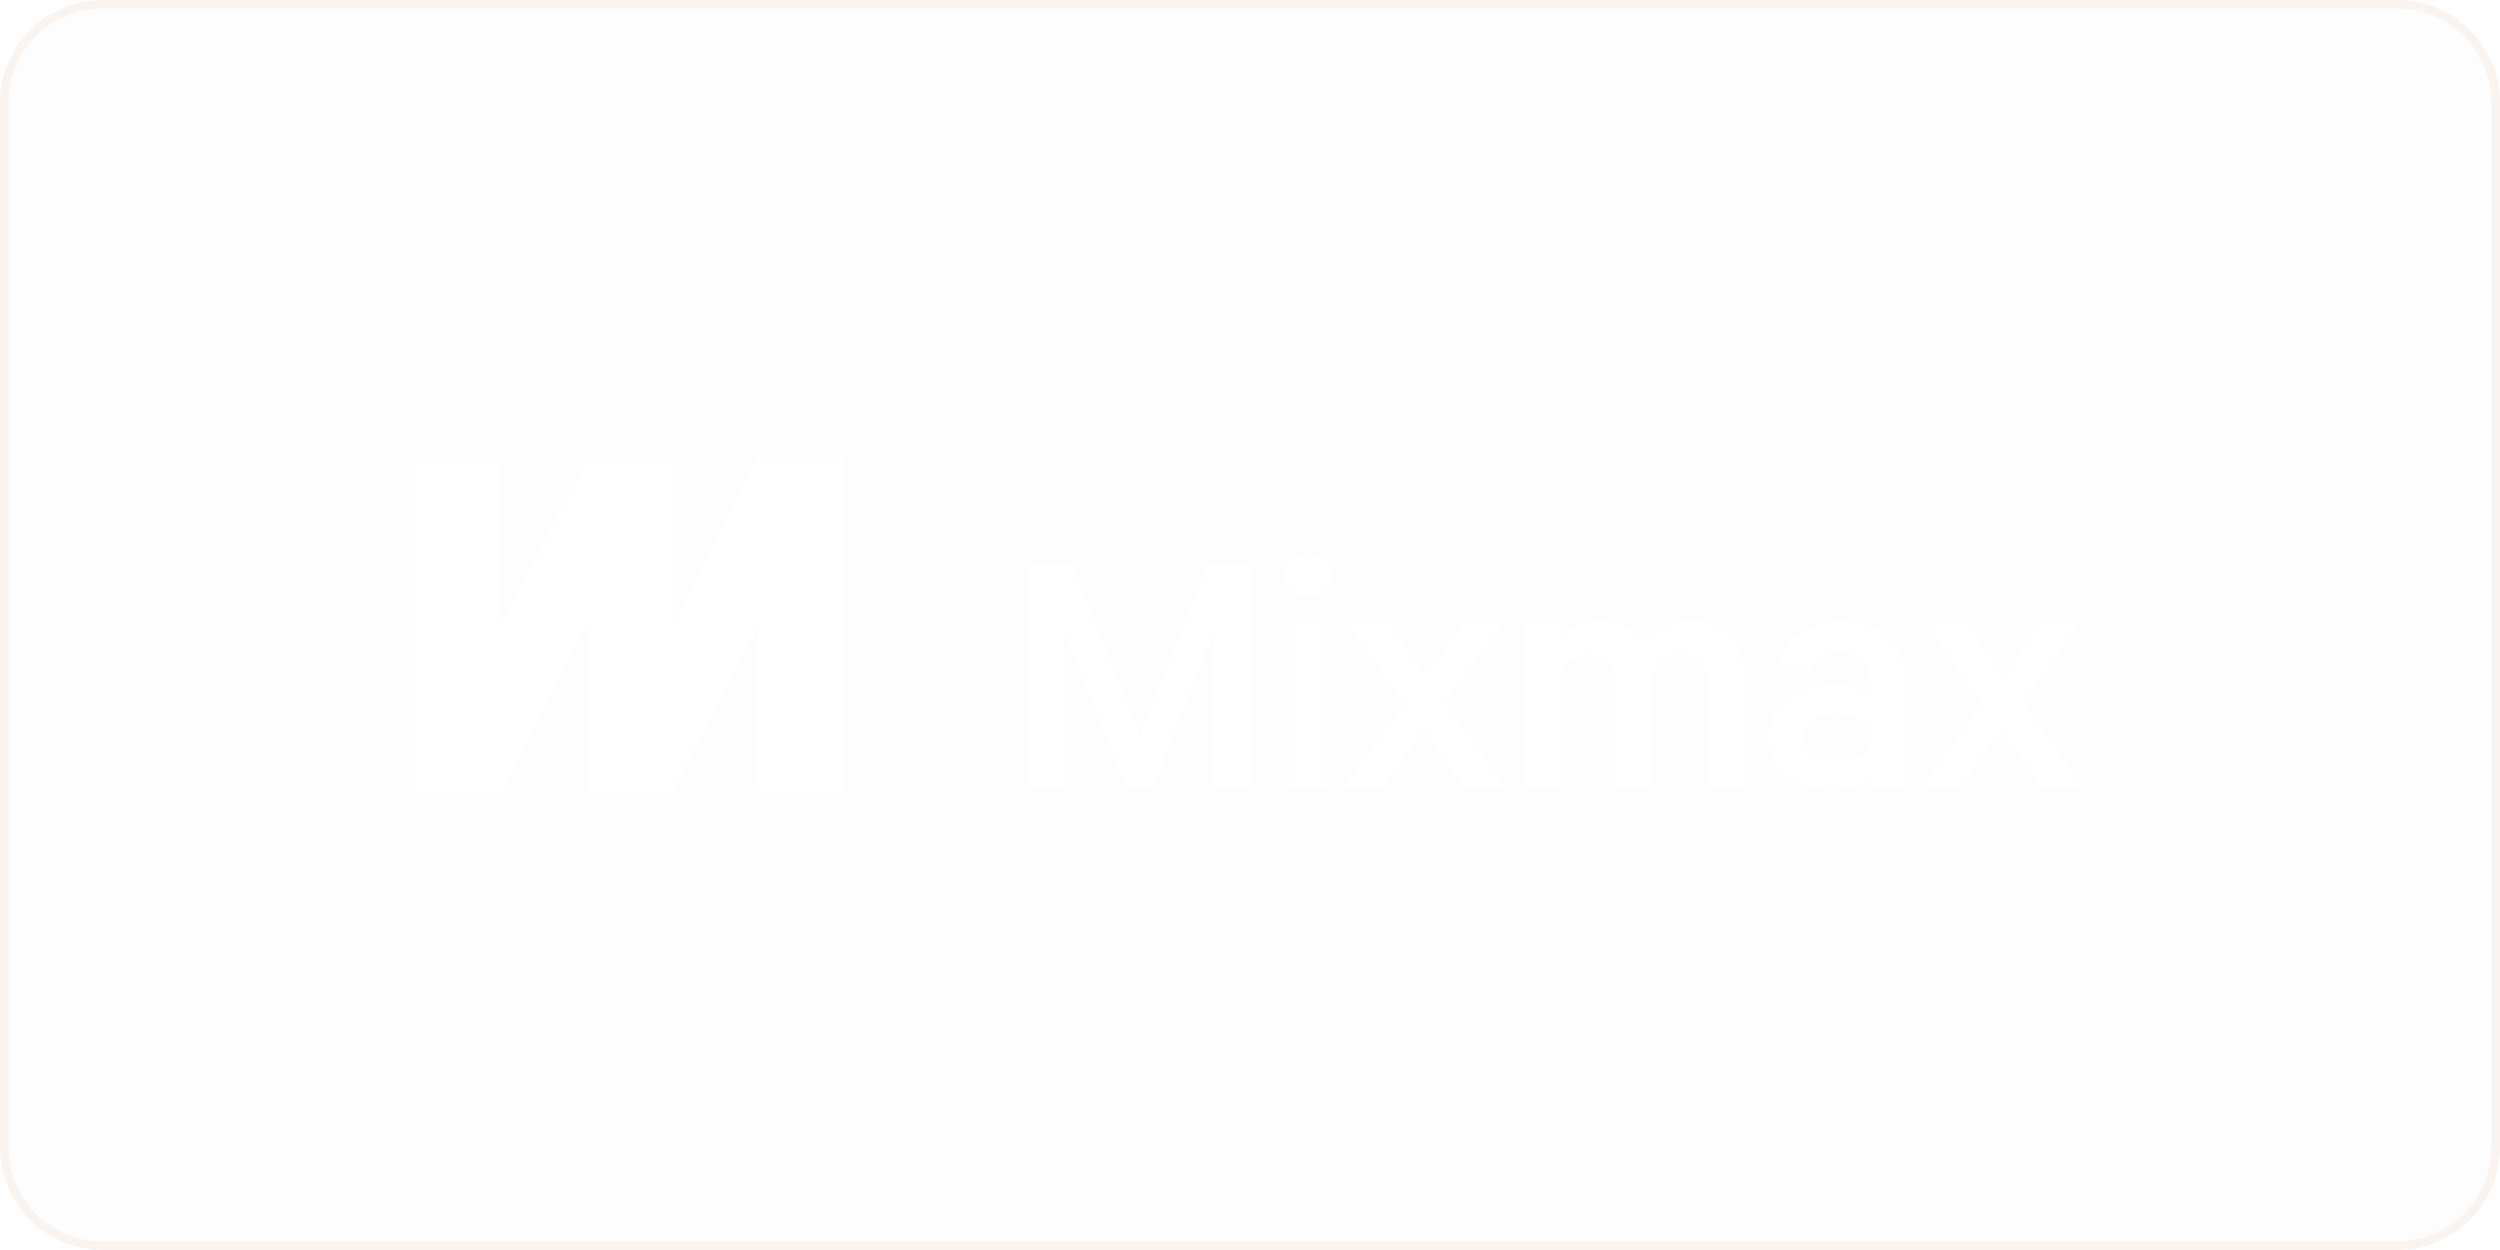 <svg width="292" height="146" viewBox="0 0 292 146" fill="none" xmlns="http://www.w3.org/2000/svg">
<g filter="url(#filter0_b_3763_7970)">
<path d="M0 12C0 5.373 5.373 0 12 0H280C286.627 0 292 5.373 292 12V134C292 140.627 286.627 146 280 146H12C5.373 146 0 140.627 0 134V12Z" fill="#E3BEA2" fill-opacity="0.02"/>
<path d="M0.5 12C0.5 5.649 5.649 0.5 12 0.5H280C286.351 0.5 291.5 5.649 291.5 12V134C291.5 140.351 286.351 145.5 280 145.5H12C5.649 145.5 0.5 140.351 0.5 134V12Z" stroke="#E3BEA2" stroke-opacity="0.16"/>
<path d="M58.66 72.996L48.667 92.463V53.529H58.66V72.996ZM78.531 72.996L68.596 92.463V53.529H78.531V72.996ZM88.525 53.529H98.461V92.406H88.525V53.529Z" fill="white"/>
<path d="M58.66 92.463H48.667L68.596 53.529L68.596 72.996L58.66 92.463ZM78.531 92.463H68.596L88.525 53.529L88.525 72.996L78.531 92.463Z" fill="white"/>
<path d="M131.532 91.938L124.276 73.701V91.938H120.038V65.736H125.146L133.157 85.878L141.11 65.736H146.102V91.938H141.806V73.701L134.724 91.938H131.532ZM152.778 69.834C151.384 69.834 150.107 68.679 150.107 67.237C150.107 65.794 151.326 64.639 152.778 64.639C154.171 64.639 155.448 65.794 155.448 67.237C155.448 68.679 154.171 69.834 152.778 69.834ZM154.925 91.938H150.63V73.008H154.925V91.938ZM168.741 82.011L175.881 91.938H171.005L166.303 85.243L161.543 91.938H156.957L164.039 82.184L157.479 72.95H162.356L166.535 78.953L170.831 72.95H175.416L168.741 82.011ZM197.649 72.546C201.538 72.546 203.86 75.259 203.86 79.587V91.938H199.565V80.28C199.565 77.914 198.52 76.413 196.43 76.413C194.863 76.413 193.412 77.337 193.063 79.241V91.938H188.768V80.28C188.768 77.914 187.723 76.413 185.633 76.413C184.066 76.413 182.614 77.337 182.266 79.241V91.938H177.971V73.008H182.266V74.566C183.195 73.354 184.878 72.546 187.026 72.546C189.174 72.546 191.09 73.585 192.076 75.086C193.295 73.527 195.095 72.546 197.649 72.546ZM218.43 90.899C217.792 91.534 215.876 92.284 213.729 92.284C209.839 92.284 206.589 89.976 206.589 86.109C206.589 82.531 209.781 79.991 214.019 79.991C215.76 79.991 217.676 80.569 218.43 81.146V79.587C218.43 77.683 217.211 76.182 214.773 76.182C213.032 76.182 211.987 76.933 211.523 78.26H207.401C207.982 75.028 210.942 72.604 214.889 72.604C219.708 72.604 222.552 75.259 222.552 79.587V91.996H218.43V90.899ZM218.43 85.301C217.966 84.089 216.225 83.397 214.541 83.397C212.626 83.397 210.594 84.204 210.594 86.109C210.594 88.014 212.626 88.822 214.541 88.822C216.283 88.822 217.966 88.071 218.43 86.917V85.301ZM236.193 82.011L243.333 91.938H238.457L233.755 85.243L228.995 91.938H224.409L231.491 82.184L224.932 72.95H229.808L233.987 78.953L238.283 72.95H242.869L236.193 82.011Z" fill="white"/>
</g>
<defs>
<filter id="filter0_b_3763_7970" x="-40" y="-40" width="372" height="226" filterUnits="userSpaceOnUse" color-interpolation-filters="sRGB">
<feFlood flood-opacity="0" result="BackgroundImageFix"/>
<feGaussianBlur in="BackgroundImageFix" stdDeviation="20"/>
<feComposite in2="SourceAlpha" operator="in" result="effect1_backgroundBlur_3763_7970"/>
<feBlend mode="normal" in="SourceGraphic" in2="effect1_backgroundBlur_3763_7970" result="shape"/>
</filter>
</defs>
</svg>
